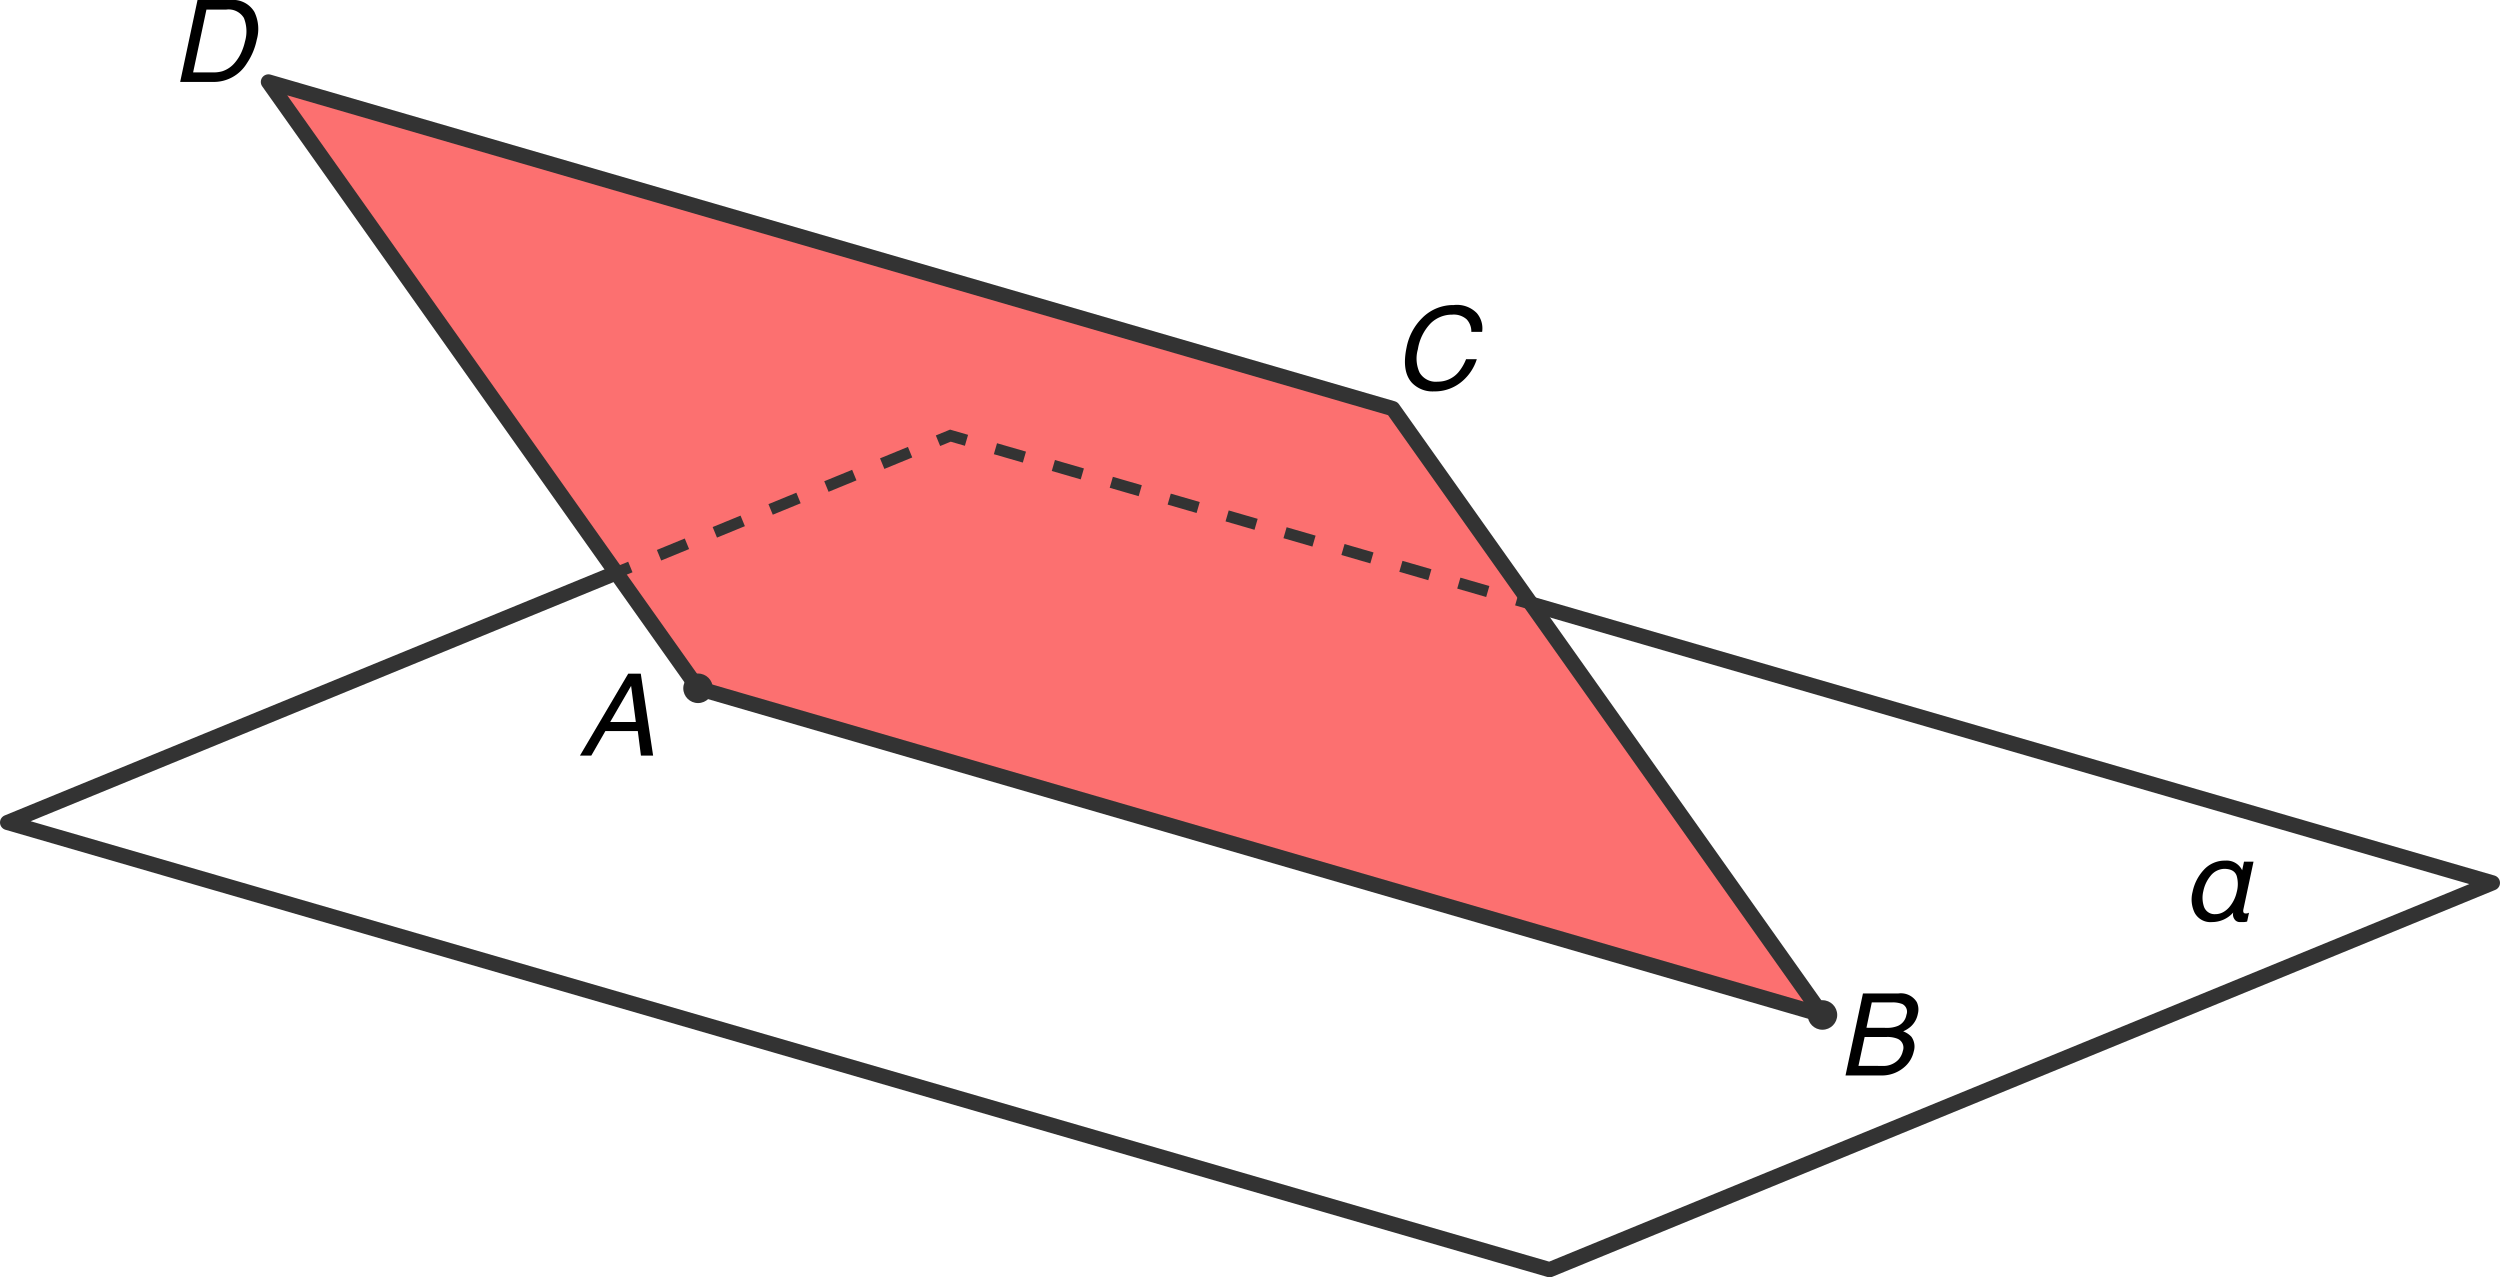 <svg id="Слой_1" data-name="Слой 1" xmlns="http://www.w3.org/2000/svg" viewBox="0 0 328.31 167.74"><defs><style>.cls-1,.cls-3,.cls-4{fill:none;}.cls-1,.cls-2,.cls-3,.cls-4,.cls-6{stroke:#333;}.cls-1,.cls-2{stroke-linejoin:round;}.cls-1,.cls-2,.cls-6{stroke-width:2px;}.cls-2,.cls-6{fill:#fc7070;}.cls-3,.cls-4,.cls-6{stroke-miterlimit:10;}.cls-3,.cls-4{stroke-width:1.5px;}.cls-4{stroke-dasharray:3.96 3.96;}.cls-5{fill:#333;}</style></defs><title>42</title><polyline class="cls-1" points="80.92 75.22 1 108.01 203.5 166.74 327.31 115.94 201.1 79.34"/><polygon class="cls-2" points="182.9 53.66 239.33 133.29 91.67 90.39 35.25 10.76 182.9 53.66"/><line class="cls-3" x1="201.1" y1="79.34" x2="199.18" y2="78.78"/><polyline class="cls-4" points="195.38 77.68 124.81 57.21 84.61 73.71"/><line class="cls-3" x1="82.78" y1="74.46" x2="80.92" y2="75.22"/><circle class="cls-5" cx="91.67" cy="90.39" r="1.94"/><circle class="cls-5" cx="239.33" cy="133.29" r="1.94"/><path class="cls-6" d="M226.73,377.27" transform="translate(-135.06 -286.88)"/><path d="M161,286.88h4.36a3.26,3.26,0,0,1,3.11,1.57,5.14,5.14,0,0,1,.31,3.64,8.54,8.54,0,0,1-1.3,3.1,5.08,5.08,0,0,1-4.42,2.45h-4.34Zm2,9.51a4.33,4.33,0,0,0,1.25-.15,3.6,3.6,0,0,0,1.63-1.1,5.67,5.67,0,0,0,1-1.67,7,7,0,0,0,.35-1.13,4.76,4.76,0,0,0-.14-3.1,2.35,2.35,0,0,0-2.33-1.1h-2.59l-1.75,8.25Z" transform="translate(-135.06 -286.88)"/><path d="M329.7,330.46h-1.42a2.33,2.33,0,0,0-.62-1.65,2.55,2.55,0,0,0-1.9-.61,4,4,0,0,0-2.8,1.12,6.31,6.31,0,0,0-1.7,3.43,4.44,4.44,0,0,0,.23,3.07,2.46,2.46,0,0,0,2.38,1.18,3.51,3.51,0,0,0,2.72-1.24,6.22,6.22,0,0,0,1-1.71H329a6.29,6.29,0,0,1-1.86,2.85,5.52,5.52,0,0,1-3.76,1.38,3.73,3.73,0,0,1-2.91-1.14q-1.35-1.5-.69-4.64a7.39,7.39,0,0,1,2.09-3.9,5.71,5.71,0,0,1,4.11-1.66A3.64,3.64,0,0,1,329,328,3.08,3.08,0,0,1,329.7,330.46Z" transform="translate(-135.06 -286.88)"/><path d="M379.71,417.35h4.62a2.45,2.45,0,0,1,2.45,1.13,2.28,2.28,0,0,1,.14,1.54,3,3,0,0,1-.93,1.67,3.8,3.8,0,0,1-1,.63,2.8,2.8,0,0,1,1.08.71,2.2,2.2,0,0,1,.31,1.94,3.75,3.75,0,0,1-1.05,1.88,4.5,4.5,0,0,1-3.36,1.26h-4.55Zm2.55,9.51a2.71,2.71,0,0,0,2.07-.78,2.48,2.48,0,0,0,.62-1.19,1.26,1.26,0,0,0-.71-1.6,3.56,3.56,0,0,0-1.42-.23h-2.89l-.81,3.79Zm.56-5a3.63,3.63,0,0,0,1.49-.26,1.92,1.92,0,0,0,1.11-1.45,1.12,1.12,0,0,0-.55-1.42,3.56,3.56,0,0,0-1.4-.21h-2.6l-.7,3.33Z" transform="translate(-135.06 -286.88)"/><path d="M217.56,375.35h1.65l1.62,10.76h-1.6l-.41-3.22h-4.26l-1.85,3.22h-1.49Zm1,6.35-.62-4.75-2.75,4.75Z" transform="translate(-135.06 -286.88)"/><path d="M429.69,406.21q-.16.64.29.63a.85.85,0,0,0,.43-.1l-.25,1.16a1.76,1.76,0,0,1-.45.07l-.48,0a.82.82,0,0,1-.74-.39,1.05,1.05,0,0,1-.15-.87h0a3.7,3.7,0,0,1-2.78,1.26,2.35,2.35,0,0,1-2.29-1.22A4,4,0,0,1,423,404a6,6,0,0,1,1.44-2.85,3.71,3.71,0,0,1,2.86-1.25,2.25,2.25,0,0,1,2.21,1.27h0l.24-1.13H431Zm-3.72.72a2.1,2.1,0,0,0,1.06-.27,2.86,2.86,0,0,0,.82-.69,4.59,4.59,0,0,0,.95-1.95,4,4,0,0,0,0-2.09q-.29-.92-1.58-.95a2.37,2.37,0,0,0-1.87.93,4.57,4.57,0,0,0-.94,2,3.7,3.7,0,0,0,.09,2.06A1.47,1.47,0,0,0,426,406.93Z" transform="translate(-135.06 -286.88)"/></svg>